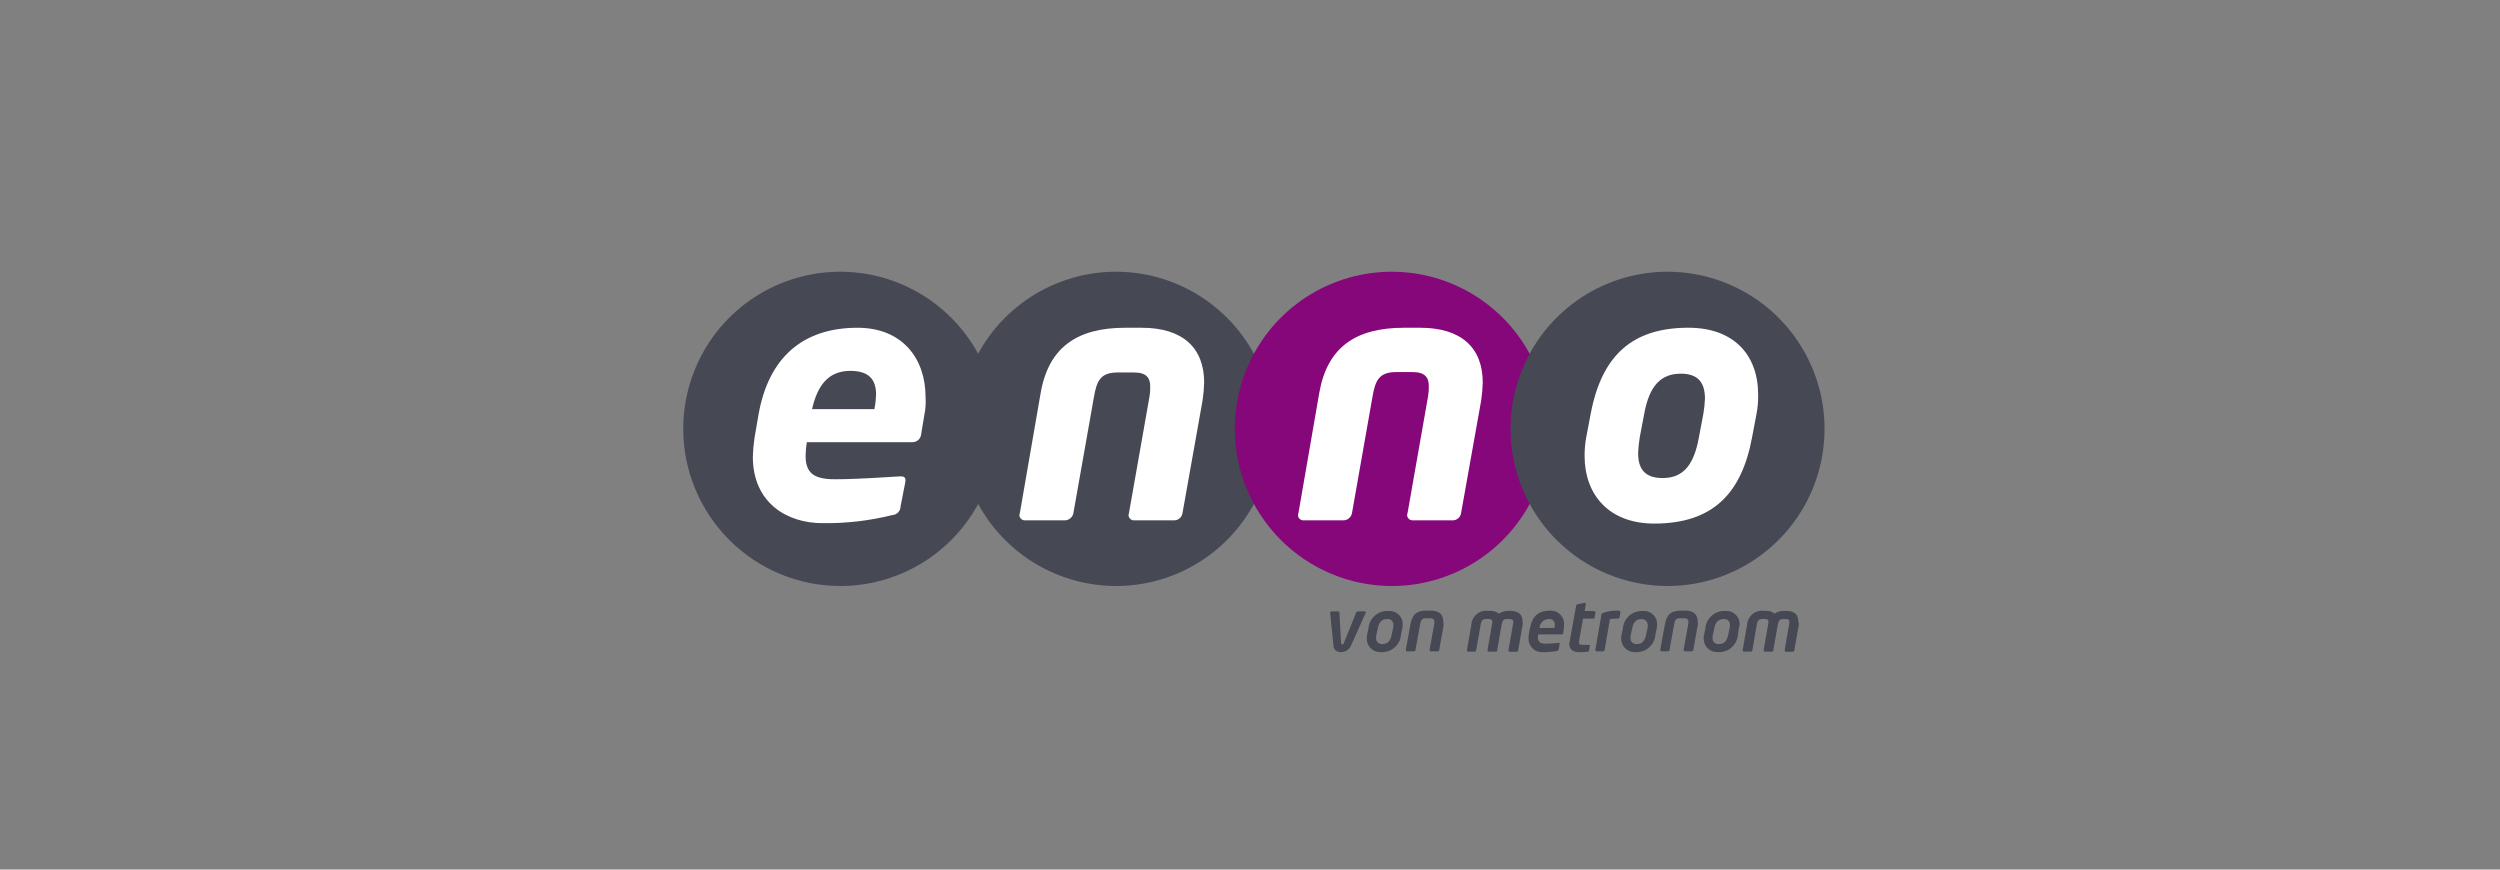 <?xml version="1.0" encoding="UTF-8"?>
<svg xmlns="http://www.w3.org/2000/svg" width="184" height="64" viewBox="0 0 184 64" fill="none">
  <rect x="0" y="0" width="184" height="64" fill="#808080" stroke="none"/>
  <path d="M61.841 43.131C64.127 43.131 66.361 42.453 68.262 41.182C70.162 39.911 71.644 38.105 72.518 35.992C73.393 33.879 73.622 31.553 73.176 29.309C72.73 27.066 71.629 25.005 70.013 23.387C68.397 21.77 66.338 20.668 64.096 20.222C61.855 19.776 59.531 20.005 57.419 20.881C55.308 21.756 53.503 23.238 52.233 25.14C50.964 27.043 50.286 29.279 50.286 31.566C50.29 34.632 51.509 37.572 53.675 39.739C55.841 41.907 58.778 43.127 61.841 43.131Z" fill="#464854"></path>
  <path d="M82.138 43.131C84.423 43.131 86.657 42.453 88.558 41.182C90.458 39.911 91.939 38.105 92.814 35.992C93.689 33.879 93.918 31.553 93.472 29.309C93.026 27.066 91.925 25.005 90.309 23.387C88.693 21.77 86.634 20.668 84.392 20.222C82.151 19.776 79.827 20.005 77.716 20.881C75.604 21.756 73.799 23.238 72.529 25.14C71.26 27.043 70.582 29.279 70.582 31.566C70.586 34.632 71.805 37.572 73.971 39.739C76.137 41.907 79.074 43.127 82.138 43.131Z" fill="#464854"></path>
  <path d="M102.434 43.131C104.72 43.131 106.954 42.453 108.854 41.182C110.755 39.911 112.236 38.105 113.11 35.991C113.985 33.878 114.214 31.553 113.768 29.309C113.322 27.066 112.221 25.005 110.605 23.387C108.989 21.77 106.93 20.668 104.688 20.222C102.447 19.776 100.123 20.005 98.011 20.881C95.9 21.756 94.095 23.238 92.826 25.14C91.556 27.043 90.878 29.279 90.878 31.566C90.882 34.632 92.101 37.572 94.267 39.74C96.434 41.908 99.371 43.127 102.434 43.131Z" fill="#85077A"></path>
  <path d="M122.73 43.131C125.016 43.131 127.25 42.453 129.15 41.182C131.051 39.911 132.532 38.105 133.407 35.991C134.281 33.878 134.51 31.553 134.064 29.309C133.618 27.066 132.517 25.005 130.901 23.387C129.285 21.77 127.226 20.668 124.984 20.222C122.743 19.776 120.419 20.005 118.308 20.881C116.196 21.756 114.391 23.238 113.122 25.14C111.852 27.043 111.174 29.279 111.174 31.566C111.178 34.632 112.397 37.572 114.563 39.74C116.73 41.908 119.667 43.127 122.73 43.131Z" fill="#464854"></path>
  <path d="M68.034 30.528L67.797 31.952C67.785 32.11 67.715 32.259 67.6 32.368C67.485 32.478 67.334 32.541 67.175 32.544H59.382C59.326 32.878 59.296 33.215 59.293 33.553C59.293 34.828 59.916 35.273 61.453 35.273C62.991 35.273 65.187 35.125 66.164 35.065C66.55 35.035 66.668 35.125 66.638 35.451L66.283 37.26C66.284 37.428 66.219 37.59 66.103 37.711C65.987 37.833 65.829 37.905 65.661 37.912C63.985 38.329 62.262 38.528 60.535 38.505C57.898 38.505 55.409 36.993 55.409 33.612C55.422 33.155 55.462 32.7 55.529 32.248L55.825 30.528C56.566 26.287 59.114 24.123 63.114 24.123C66.403 24.123 68.121 26.377 68.121 29.223C68.151 29.66 68.122 30.099 68.034 30.528ZM62.582 27.296C60.923 27.296 60.153 28.423 59.767 30.113H64.36C64.426 29.761 64.466 29.404 64.48 29.045C64.478 27.919 63.945 27.296 62.582 27.296Z" fill="white"></path>
  <path d="M88.506 29.49L87.027 37.793C87 37.927 86.931 38.049 86.829 38.14C86.728 38.23 86.599 38.286 86.463 38.297H83.471C83.416 38.299 83.362 38.289 83.311 38.269C83.26 38.248 83.214 38.218 83.175 38.179C83.136 38.14 83.105 38.094 83.085 38.043C83.065 37.992 83.055 37.937 83.056 37.882C83.056 37.853 83.086 37.822 83.086 37.793L84.597 29.223C84.644 28.969 84.664 28.71 84.657 28.452C84.657 27.829 84.391 27.414 83.472 27.414H82.256C80.982 27.414 80.716 28.037 80.508 29.253L78.997 37.793C78.964 37.929 78.889 38.051 78.783 38.142C78.676 38.233 78.544 38.287 78.404 38.297H75.412C75.359 38.296 75.308 38.283 75.26 38.262C75.212 38.24 75.169 38.209 75.133 38.17C75.097 38.132 75.069 38.086 75.051 38.037C75.033 37.987 75.025 37.935 75.027 37.882C75.027 37.853 75.056 37.822 75.056 37.793L76.597 28.897C77.19 25.546 79.293 24.123 82.819 24.123H84.034C87.056 24.123 88.626 25.606 88.626 28.156C88.614 28.603 88.574 29.049 88.506 29.49Z" fill="white"></path>
  <path d="M109.012 29.49L107.53 37.793C107.504 37.927 107.434 38.049 107.333 38.14C107.231 38.231 107.103 38.286 106.967 38.297H103.974C103.92 38.298 103.865 38.289 103.814 38.268C103.763 38.248 103.717 38.217 103.678 38.179C103.639 38.14 103.609 38.093 103.589 38.043C103.568 37.992 103.558 37.937 103.56 37.882C103.56 37.853 103.59 37.822 103.59 37.793L105.101 29.194C105.148 28.939 105.168 28.681 105.161 28.423C105.161 27.8 104.894 27.385 103.975 27.385H102.761C101.486 27.385 101.22 28.008 101.012 29.223L99.501 37.793C99.469 37.929 99.394 38.051 99.287 38.142C99.18 38.233 99.048 38.287 98.909 38.297H95.915C95.863 38.296 95.811 38.283 95.763 38.262C95.715 38.24 95.672 38.209 95.636 38.17C95.6 38.132 95.572 38.086 95.554 38.037C95.536 37.987 95.528 37.935 95.53 37.882C95.53 37.853 95.56 37.822 95.56 37.793L97.101 28.897C97.693 25.546 99.797 24.123 103.323 24.123H104.538C107.56 24.123 109.13 25.606 109.13 28.156C109.119 28.603 109.079 29.048 109.012 29.49Z" fill="white"></path>
  <path d="M129.278 30.468L128.952 32.189C128.182 36.34 126.049 38.535 121.752 38.535C118.434 38.535 116.626 36.429 116.626 33.551C116.624 33.093 116.664 32.637 116.746 32.187L117.073 30.467C117.902 26.048 120.243 24.121 124.273 24.121C127.561 24.121 129.399 26.078 129.399 29.045C129.41 29.523 129.37 30 129.278 30.468ZM123.708 27.503C122.286 27.503 121.397 28.334 121.012 30.468L120.685 32.189C120.622 32.572 120.582 32.958 120.565 33.346C120.565 34.62 121.158 35.184 122.373 35.184C123.943 35.184 124.684 34.146 125.04 32.189L125.365 30.468C125.43 30.096 125.47 29.72 125.485 29.342C125.485 28.067 124.893 27.503 123.708 27.503Z" fill="white"></path>
  <path d="M100.449 44.999C100.538 44.999 100.538 45.059 100.509 45.12L99.442 47.491C99.385 47.641 99.283 47.77 99.15 47.86C99.018 47.95 98.861 47.997 98.701 47.996C98.63 48.003 98.559 47.996 98.491 47.974C98.423 47.952 98.361 47.916 98.308 47.869C98.254 47.821 98.212 47.763 98.183 47.698C98.154 47.633 98.138 47.563 98.138 47.491L97.901 45.12C97.901 45.03 97.931 44.999 97.99 44.999H98.494C98.554 44.999 98.583 45.029 98.583 45.12L98.703 47.314C98.703 47.403 98.733 47.434 98.792 47.434C98.822 47.434 98.881 47.404 98.912 47.314L99.801 45.12C99.808 45.086 99.827 45.055 99.854 45.033C99.881 45.011 99.914 44.999 99.949 44.999H100.449Z" fill="#464854"></path>
  <path d="M103.206 46.274L103.116 46.69C103.105 46.873 103.058 47.052 102.978 47.217C102.897 47.382 102.785 47.53 102.647 47.651C102.509 47.772 102.349 47.865 102.175 47.924C102.002 47.983 101.818 48.007 101.635 47.995C101.494 48.002 101.353 47.98 101.222 47.929C101.091 47.877 100.972 47.798 100.874 47.697C100.775 47.596 100.7 47.475 100.652 47.342C100.605 47.209 100.586 47.068 100.598 46.927C100.591 46.847 100.601 46.766 100.628 46.69L100.716 46.274C100.727 46.091 100.775 45.912 100.855 45.747C100.936 45.582 101.048 45.434 101.186 45.313C101.324 45.192 101.484 45.099 101.658 45.04C101.832 44.981 102.015 44.958 102.198 44.97C102.337 44.959 102.477 44.978 102.608 45.026C102.739 45.074 102.858 45.151 102.956 45.249C103.055 45.348 103.131 45.467 103.179 45.598C103.227 45.729 103.246 45.868 103.235 46.008C103.238 46.097 103.229 46.187 103.206 46.274ZM102.08 45.563C101.754 45.563 101.487 45.743 101.398 46.274L101.309 46.69C101.285 46.766 101.275 46.847 101.28 46.927C101.271 46.991 101.277 47.057 101.298 47.119C101.318 47.18 101.353 47.236 101.399 47.282C101.445 47.328 101.501 47.363 101.562 47.384C101.624 47.404 101.689 47.41 101.754 47.401C102.109 47.401 102.346 47.194 102.435 46.69L102.524 46.274C102.549 46.197 102.559 46.115 102.554 46.034C102.564 45.969 102.559 45.903 102.538 45.841C102.518 45.779 102.483 45.722 102.437 45.676C102.39 45.63 102.334 45.596 102.271 45.576C102.209 45.556 102.143 45.552 102.078 45.563H102.08Z" fill="#464854"></path>
  <path d="M106.227 46.156L105.93 47.816C105.932 47.833 105.93 47.849 105.925 47.864C105.919 47.88 105.91 47.894 105.899 47.905C105.887 47.916 105.874 47.925 105.858 47.931C105.843 47.936 105.827 47.938 105.81 47.936H105.306C105.246 47.936 105.217 47.876 105.217 47.816L105.546 46.008C105.546 45.948 105.575 45.888 105.575 45.8C105.575 45.62 105.515 45.503 105.249 45.503H104.953C104.657 45.503 104.568 45.623 104.508 46.008L104.183 47.816C104.184 47.833 104.182 47.849 104.177 47.864C104.172 47.88 104.163 47.894 104.151 47.905C104.14 47.917 104.126 47.926 104.111 47.931C104.095 47.936 104.079 47.938 104.063 47.936H103.559C103.499 47.936 103.47 47.906 103.47 47.816L103.796 46.008C103.944 45.207 104.24 44.94 105.04 44.94H105.307C106.018 44.94 106.226 45.325 106.226 45.77C106.255 45.897 106.256 46.029 106.227 46.156Z" fill="#464854"></path>
  <path d="M112.063 46.008L111.738 47.846C111.708 47.935 111.708 47.966 111.618 47.966H111.114C111.054 47.966 111.025 47.937 111.025 47.846L111.351 45.978C111.351 45.918 111.381 45.858 111.381 45.798C111.381 45.65 111.321 45.558 111.055 45.558H110.935C110.639 45.558 110.58 45.678 110.52 45.973L110.194 47.842C110.196 47.858 110.194 47.874 110.189 47.89C110.184 47.905 110.175 47.919 110.163 47.931C110.152 47.942 110.138 47.951 110.122 47.956C110.107 47.962 110.091 47.963 110.075 47.962H109.571C109.511 47.962 109.482 47.932 109.482 47.842L109.808 45.973C109.808 45.913 109.838 45.853 109.838 45.793C109.838 45.645 109.778 45.553 109.541 45.553H109.421C109.184 45.553 109.036 45.613 108.977 45.969L108.651 47.837C108.653 47.853 108.651 47.869 108.645 47.885C108.64 47.9 108.631 47.914 108.62 47.926C108.608 47.937 108.594 47.946 108.579 47.951C108.563 47.957 108.547 47.959 108.531 47.957H108.057C107.997 47.957 107.968 47.927 107.968 47.837L108.294 45.969C108.304 45.819 108.345 45.672 108.414 45.539C108.484 45.406 108.58 45.288 108.696 45.193C108.813 45.099 108.948 45.029 109.093 44.989C109.238 44.949 109.389 44.939 109.538 44.96H109.658C109.775 44.949 109.893 44.961 110.005 44.997C110.117 45.032 110.221 45.09 110.31 45.167C110.528 45.02 110.788 44.947 111.051 44.96H111.171C111.793 44.96 112.06 45.256 112.06 45.731C112.077 45.823 112.078 45.916 112.063 46.008Z" fill="#464854"></path>
  <path d="M115.086 46.334L115.056 46.574C115.026 46.663 114.996 46.694 114.936 46.694H113.218C113.218 46.754 113.188 46.842 113.188 46.901C113.188 47.198 113.336 47.376 113.721 47.376C114.048 47.376 114.375 47.355 114.699 47.316C114.759 47.316 114.819 47.316 114.788 47.405L114.728 47.761C114.699 47.85 114.699 47.881 114.608 47.909C114.256 47.973 113.899 48.003 113.541 47.998C113.4 48.007 113.259 47.985 113.128 47.933C112.996 47.882 112.877 47.803 112.779 47.702C112.68 47.601 112.605 47.479 112.557 47.346C112.51 47.213 112.492 47.071 112.504 46.931C112.501 46.821 112.511 46.712 112.534 46.605L112.594 46.278C112.774 45.3 113.275 44.944 114.075 44.944C114.217 44.933 114.359 44.954 114.491 45.005C114.624 45.055 114.743 45.134 114.842 45.236C114.941 45.337 115.016 45.459 115.063 45.593C115.11 45.727 115.126 45.87 115.112 46.011C115.119 46.119 115.11 46.228 115.086 46.334ZM113.989 45.563C113.814 45.563 113.645 45.631 113.518 45.753C113.391 45.874 113.316 46.04 113.308 46.215H114.404C114.404 46.155 114.434 46.095 114.434 46.008C114.443 45.947 114.437 45.886 114.418 45.828C114.399 45.77 114.366 45.717 114.323 45.674C114.28 45.631 114.227 45.598 114.169 45.579C114.111 45.56 114.05 45.554 113.989 45.563Z" fill="#464854"></path>
  <path d="M117.337 44.999C117.397 44.999 117.457 45.029 117.426 45.12L117.366 45.416C117.368 45.432 117.366 45.448 117.361 45.464C117.355 45.479 117.347 45.493 117.335 45.505C117.324 45.516 117.31 45.525 117.294 45.53C117.279 45.536 117.262 45.537 117.246 45.536H116.508L116.212 47.226V47.315C116.212 47.435 116.301 47.463 116.508 47.463H116.923C117.012 47.463 117.043 47.493 117.012 47.552L116.952 47.878C116.952 47.938 116.892 47.967 116.832 47.967C116.626 47.995 116.417 48.005 116.209 47.997C115.824 47.997 115.498 47.817 115.498 47.404C115.493 47.342 115.503 47.28 115.528 47.224L116.002 44.584C116.002 44.524 116.062 44.495 116.122 44.464L116.596 44.376C116.685 44.346 116.744 44.405 116.716 44.464L116.628 44.969H117.339L117.337 44.999Z" fill="#464854"></path>
  <path d="M119.263 45.059L119.203 45.444C119.203 45.504 119.143 45.533 119.023 45.533C118.845 45.528 118.667 45.537 118.49 45.563L118.105 47.816C118.103 47.848 118.09 47.877 118.068 47.899C118.046 47.921 118.016 47.935 117.985 47.936H117.51C117.498 47.938 117.486 47.937 117.474 47.933C117.463 47.929 117.452 47.923 117.444 47.914C117.435 47.906 117.429 47.895 117.425 47.883C117.421 47.872 117.42 47.86 117.421 47.847V47.818L117.866 45.235C117.866 45.175 117.926 45.115 118.046 45.087C118.4 44.974 118.771 44.924 119.142 44.939C119.172 44.969 119.262 44.969 119.262 45.059H119.263Z" fill="#464854"></path>
  <path d="M121.93 46.274L121.841 46.69C121.83 46.873 121.783 47.052 121.702 47.217C121.622 47.382 121.509 47.53 121.372 47.651C121.234 47.772 121.074 47.865 120.9 47.924C120.726 47.983 120.543 48.007 120.36 47.995C120.219 48.002 120.078 47.98 119.947 47.929C119.815 47.877 119.697 47.798 119.598 47.697C119.5 47.596 119.425 47.475 119.377 47.342C119.33 47.209 119.311 47.068 119.323 46.927C119.316 46.847 119.326 46.766 119.352 46.69L119.441 46.274C119.452 46.091 119.499 45.912 119.58 45.747C119.66 45.582 119.773 45.435 119.91 45.313C120.048 45.192 120.208 45.099 120.382 45.041C120.556 44.982 120.739 44.958 120.922 44.97C121.061 44.959 121.201 44.978 121.332 45.026C121.463 45.074 121.582 45.15 121.681 45.249C121.779 45.348 121.855 45.467 121.904 45.597C121.952 45.728 121.971 45.868 121.96 46.008C121.963 46.097 121.953 46.187 121.93 46.274ZM120.804 45.563C120.478 45.563 120.211 45.743 120.123 46.274L120.034 46.69C120.01 46.766 120 46.847 120.004 46.927C119.995 46.991 120.002 47.057 120.022 47.119C120.043 47.18 120.077 47.236 120.123 47.282C120.169 47.328 120.225 47.363 120.287 47.384C120.349 47.404 120.414 47.41 120.478 47.401C120.834 47.401 121.071 47.194 121.159 46.69L121.249 46.274C121.273 46.197 121.283 46.115 121.278 46.034C121.249 45.711 121.101 45.563 120.804 45.563Z" fill="#464854"></path>
  <path d="M124.926 46.156L124.629 47.816C124.631 47.833 124.629 47.849 124.624 47.864C124.618 47.88 124.61 47.894 124.598 47.905C124.587 47.917 124.573 47.926 124.557 47.931C124.542 47.936 124.525 47.938 124.509 47.936H124.005C123.945 47.936 123.916 47.876 123.916 47.816L124.242 46.008C124.242 45.948 124.272 45.888 124.272 45.8C124.272 45.62 124.212 45.503 123.946 45.503H123.65C123.354 45.503 123.265 45.623 123.205 46.008L122.88 47.816C122.881 47.833 122.879 47.849 122.874 47.864C122.869 47.88 122.86 47.894 122.848 47.905C122.837 47.916 122.823 47.925 122.807 47.931C122.792 47.936 122.776 47.938 122.76 47.936H122.286C122.226 47.936 122.197 47.906 122.197 47.816L122.526 46.008C122.674 45.207 122.97 44.94 123.77 44.94H124.037C124.748 44.94 124.955 45.325 124.955 45.77C124.975 45.9 124.965 46.031 124.926 46.156Z" fill="#464854"></path>
  <path d="M127.974 46.274L127.914 46.69C127.903 46.873 127.856 47.052 127.775 47.217C127.695 47.382 127.582 47.529 127.445 47.651C127.307 47.772 127.147 47.865 126.973 47.924C126.799 47.983 126.616 48.007 126.433 47.995C126.292 48.002 126.151 47.98 126.02 47.929C125.888 47.877 125.769 47.799 125.671 47.697C125.573 47.596 125.497 47.475 125.45 47.342C125.402 47.209 125.384 47.068 125.395 46.927C125.389 46.847 125.399 46.766 125.425 46.69L125.514 46.274C125.525 46.091 125.572 45.912 125.653 45.747C125.733 45.582 125.846 45.434 125.983 45.313C126.121 45.192 126.282 45.099 126.455 45.04C126.629 44.981 126.813 44.958 126.996 44.97C127.135 44.959 127.275 44.978 127.406 45.026C127.537 45.074 127.655 45.15 127.754 45.249C127.853 45.347 127.929 45.466 127.977 45.597C128.026 45.728 128.045 45.868 128.034 46.008C128.004 46.068 128.004 46.188 127.974 46.274ZM126.846 45.563C126.52 45.563 126.253 45.743 126.164 46.274L126.075 46.69C126.051 46.766 126.041 46.847 126.046 46.927C126.037 46.991 126.043 47.057 126.064 47.119C126.084 47.18 126.119 47.236 126.165 47.282C126.211 47.328 126.267 47.363 126.328 47.384C126.39 47.404 126.455 47.41 126.52 47.401C126.875 47.401 127.112 47.194 127.201 46.69L127.29 46.274C127.315 46.197 127.325 46.115 127.32 46.034C127.33 45.969 127.325 45.904 127.304 45.841C127.284 45.779 127.25 45.723 127.203 45.677C127.157 45.631 127.1 45.596 127.038 45.577C126.976 45.557 126.91 45.552 126.846 45.563Z" fill="#464854"></path>
  <path d="M132.39 46.008L132.063 47.846C132.034 47.935 132.034 47.966 131.943 47.966H131.439C131.379 47.966 131.35 47.937 131.35 47.846L131.676 45.978C131.676 45.918 131.706 45.858 131.706 45.798C131.706 45.65 131.646 45.558 131.38 45.558H131.26C130.963 45.558 130.904 45.678 130.845 45.973L130.519 47.842C130.521 47.858 130.519 47.874 130.514 47.89C130.508 47.905 130.499 47.919 130.488 47.931C130.476 47.942 130.462 47.951 130.447 47.956C130.431 47.962 130.415 47.964 130.399 47.962H129.895C129.835 47.962 129.806 47.932 129.806 47.842L130.132 45.973C130.132 45.913 130.162 45.853 130.162 45.793C130.162 45.645 130.102 45.553 129.865 45.553H129.745C129.508 45.553 129.36 45.613 129.301 45.969L128.976 47.837C128.977 47.853 128.976 47.869 128.97 47.885C128.965 47.9 128.956 47.914 128.944 47.926C128.933 47.937 128.919 47.946 128.904 47.951C128.888 47.957 128.872 47.959 128.856 47.957H128.352C128.292 47.957 128.263 47.927 128.263 47.837L128.589 45.969C128.599 45.819 128.64 45.672 128.71 45.539C128.779 45.405 128.875 45.288 128.992 45.193C129.109 45.098 129.244 45.029 129.388 44.989C129.533 44.949 129.685 44.939 129.834 44.96H129.954C130.071 44.949 130.189 44.961 130.301 44.997C130.413 45.032 130.517 45.09 130.606 45.167C130.824 45.02 131.083 44.947 131.346 44.96H131.466C132.088 44.96 132.355 45.256 132.355 45.731C132.382 45.821 132.394 45.914 132.39 46.008Z" fill="#464854"></path>
</svg>
